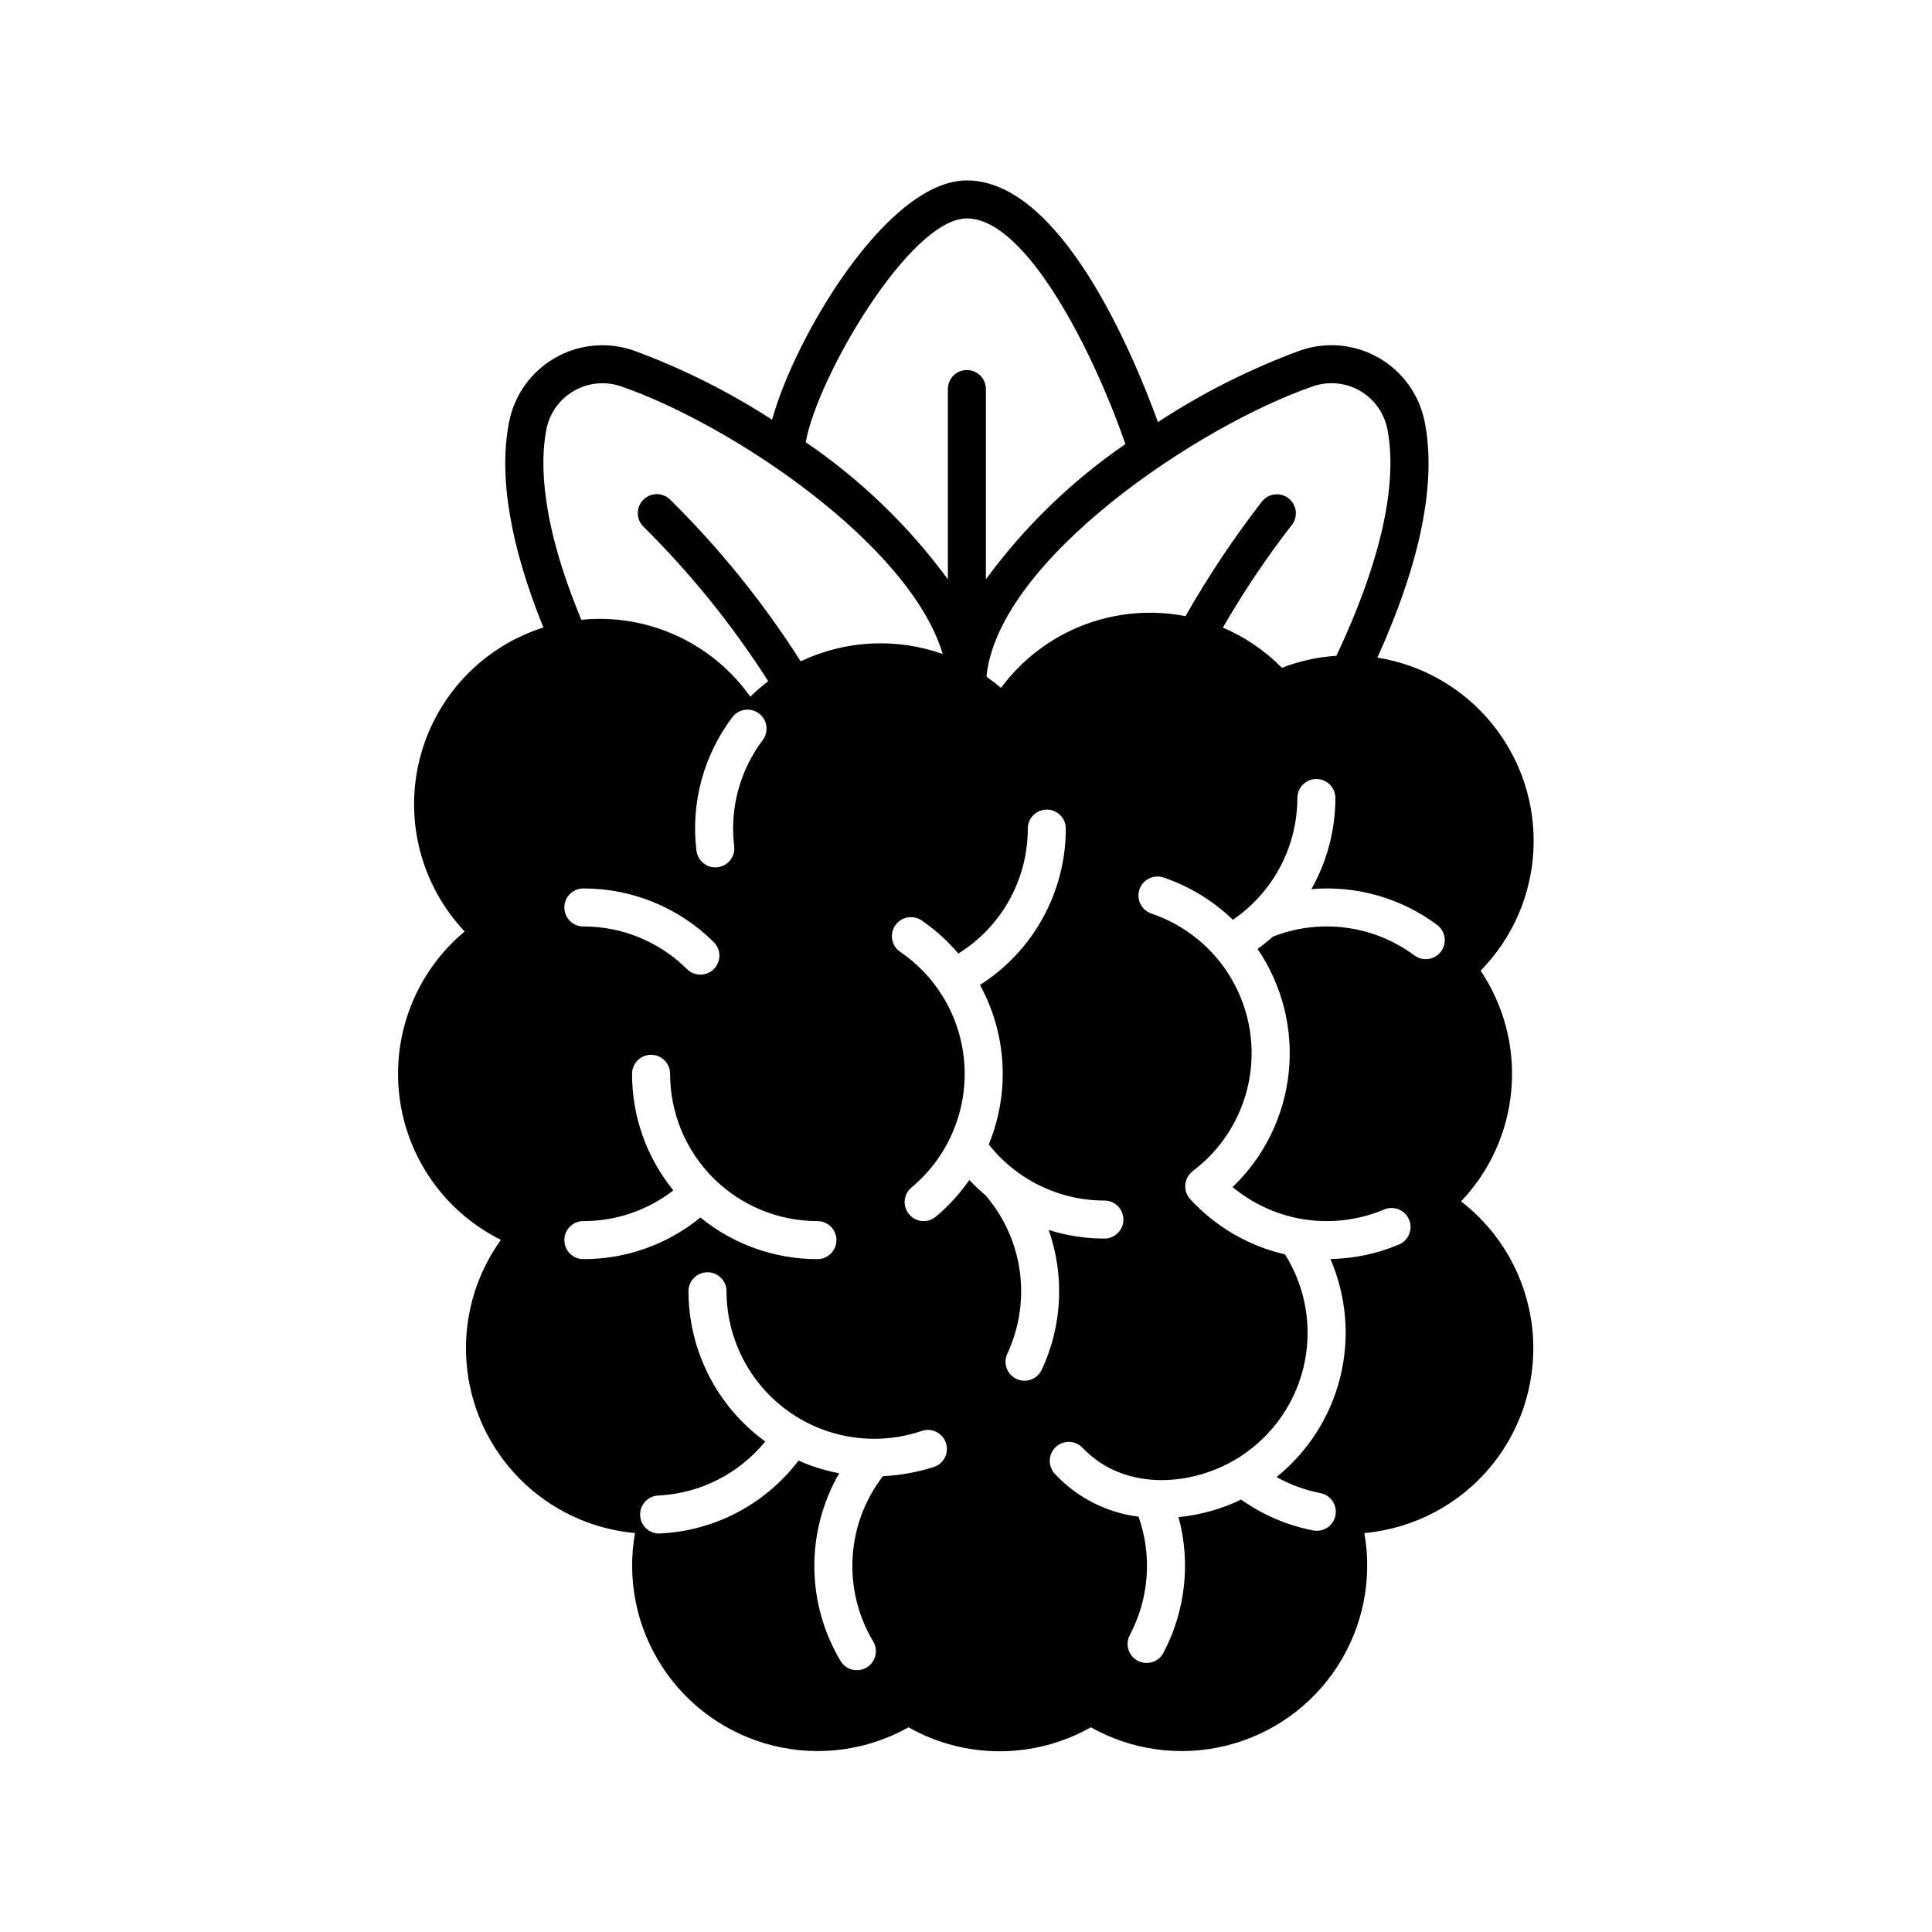 <?xml version="1.0" encoding="UTF-8"?>
<!-- Uploaded to: SVG Find, www.svgfind.com, Generator: SVG Find Mixer Tools -->
<svg fill="#000000" width="800px" height="800px" version="1.1" viewBox="144 144 512 512" xmlns="http://www.w3.org/2000/svg">
 <path d="m531.2 462.38c7.688-8.082 12.391-18.543 13.332-29.656 0.945-11.113-1.93-22.219-8.148-31.48 8.461-8.629 13.445-20.074 14-32.148 0.559-12.074-3.352-23.93-10.98-33.305s-18.445-15.609-30.379-17.516c11.512-25.48 15.73-46.539 12.5-62.648h-0.004c-1.453-7.117-5.906-13.258-12.223-16.852-6.312-3.59-13.867-4.281-20.727-1.895-13.25 4.875-25.902 11.242-37.707 18.98-6.469-17.828-25.645-64.043-50.633-64.043-21.055 0-45.566 41.406-51.621 63.418-11.516-7.469-23.828-13.621-36.711-18.352-6.906-2.391-14.508-1.668-20.836 1.98-6.332 3.644-10.77 9.859-12.164 17.031-2.793 14.324 0.281 32.609 9.109 54.398-16.109 5.113-28.457 18.148-32.699 34.508-4.238 16.363 0.227 33.754 11.828 46.047-12.742 10.633-19.254 26.98-17.316 43.461 1.934 16.48 12.059 30.871 26.918 38.262-6.785 9.438-10.012 20.969-9.102 32.555 0.906 11.59 5.887 22.48 14.062 30.742 8.172 8.266 19.004 13.367 30.582 14.406-2.188 12.293 0.387 24.957 7.195 35.422 6.812 10.465 17.348 17.949 29.473 20.93 12.121 2.984 24.926 1.242 35.816-4.867 14.992 8.465 33.324 8.465 48.316-0.004 10.887 6.117 23.691 7.859 35.816 4.875 12.129-2.981 22.664-10.465 29.473-20.93 6.809-10.469 9.383-23.133 7.195-35.426 13.207-1.18 25.379-7.648 33.75-17.934 8.371-10.285 12.234-23.52 10.703-36.691-1.527-13.176-8.316-25.172-18.82-33.27zm-39.344-215.98v0.004c4.113-1.445 8.648-1.039 12.438 1.105 3.793 2.148 6.469 5.828 7.348 10.094 2.047 10.215 1.293 28.875-13.484 60.184v0.004c-4.949 0.316-9.82 1.391-14.445 3.184-4.465-4.535-9.773-8.156-15.629-10.656 5.426-9.434 11.496-18.48 18.168-27.074 1.766-2.129 1.488-5.281-0.625-7.066-2.113-1.785-5.266-1.535-7.07 0.562-7.512 9.684-14.328 19.891-20.387 30.547-9.113-1.777-18.547-0.938-27.203 2.43-8.656 3.367-16.18 9.117-21.699 16.586-1.234-1.055-2.516-2.051-3.852-2.984 3.129-31.023 56.289-66.512 86.441-76.914zm-91.625-44.512c15.75 0 33.516 35.289 42.016 59.789v0.004c-14.25 9.785-26.75 21.902-36.977 35.836v-50.414c0-2.785-2.254-5.039-5.039-5.039-2.781 0-5.035 2.254-5.035 5.039v50.418-0.004c-10.41-14.152-23.145-26.434-37.664-36.324 3.019-17.184 27.602-59.305 42.699-59.305zm-111.44 55.93c0.836-4.309 3.5-8.039 7.305-10.23 3.801-2.191 8.367-2.621 12.516-1.184 29.059 10.023 76.457 41.719 85.223 70.918h-0.004c-12.305-4.371-25.848-3.676-37.641 1.938-9.906-15.578-21.543-29.984-34.688-42.949-2.035-1.898-5.223-1.793-7.121 0.242-1.898 2.031-1.789 5.219 0.242 7.121 12.465 12.355 23.52 26.055 32.961 40.852-1.668 1.266-3.25 2.637-4.742 4.106-5-7.047-11.777-12.648-19.645-16.227-7.863-3.582-16.539-5.016-25.137-4.156-10.699-25.723-11-41.566-9.27-50.43zm49.777 110.41c0.16 1.328-0.215 2.668-1.043 3.719s-2.039 1.73-3.367 1.887-2.668-0.219-3.715-1.051c-1.051-0.828-1.727-2.043-1.883-3.371-1.523-12.57 1.887-25.238 9.516-35.344 1.676-2.223 4.832-2.668 7.059-0.996 2.223 1.676 2.668 4.832 0.996 7.055-6.066 8.035-8.777 18.109-7.562 28.102zm-5.379 32.57c-1.957 1.977-5.144 1.992-7.125 0.035-7.293-7.262-17.176-11.328-27.469-11.309-2.785 0-5.039-2.254-5.039-5.039 0-2.781 2.254-5.035 5.039-5.035 12.949-0.031 25.379 5.086 34.559 14.223 1.977 1.957 1.992 5.148 0.035 7.125zm-34.594 76.883c-2.785 0-5.039-2.254-5.039-5.039 0-2.781 2.254-5.035 5.039-5.035 8.633 0.016 17.027-2.848 23.852-8.141-7.109-8.727-10.977-19.645-10.945-30.895 0-2.785 2.258-5.039 5.039-5.039s5.039 2.254 5.039 5.039c0 10.352 4.113 20.285 11.434 27.605 7.324 7.32 17.254 11.43 27.609 11.43 2.785 0 5.039 2.254 5.039 5.035 0 2.785-2.254 5.039-5.039 5.039-11.301 0.016-22.258-3.883-31.008-11.031-8.75 7.16-19.715 11.059-31.02 11.031zm92.832 55.102c-4.363 1.387-8.891 2.203-13.461 2.43-4.766 6.199-7.559 13.691-8.016 21.5-0.457 7.805 1.441 15.57 5.449 22.285 1.43 2.391 0.652 5.484-1.734 6.91-2.391 1.43-5.484 0.656-6.91-1.734-4.484-7.508-6.883-16.078-6.945-24.824s2.211-17.352 6.586-24.922c-3.711-0.695-7.332-1.82-10.781-3.356-8.824 11.625-22.371 18.711-36.953 19.328-2.731-0.008-4.961-2.191-5.023-4.922s2.066-5.016 4.793-5.148c11.062-0.523 21.379-5.734 28.371-14.324-0.078-0.059-0.16-0.109-0.238-0.168-12.617-9.266-20.078-23.977-20.109-39.633 0-2.781 2.254-5.039 5.039-5.039 2.781 0 5.039 2.258 5.039 5.039 0.02 12.633 6.133 24.48 16.418 31.816s23.48 9.254 35.43 5.156c2.652-0.84 5.484 0.629 6.324 3.281 0.844 2.652-0.625 5.484-3.277 6.324zm24.082-22.875c-1.723 0-3.324-0.883-4.25-2.336-0.922-1.453-1.039-3.281-0.309-4.84 3.176-6.805 4.32-14.383 3.301-21.824-1.023-7.441-4.168-14.43-9.062-20.125-1.512-1.27-2.949-2.629-4.305-4.07-2.512 3.609-5.488 6.871-8.855 9.703-1.02 0.863-2.344 1.285-3.676 1.172-1.336-0.117-2.566-0.754-3.43-1.781-0.859-1.023-1.277-2.348-1.16-3.68s0.758-2.566 1.785-3.422c9.441-7.863 14.645-19.699 14.059-31.973-0.586-12.27-6.894-23.555-17.043-30.48-2.297-1.57-2.887-4.707-1.316-7.004 1.57-2.297 4.707-2.887 7.004-1.316 3.617 2.481 6.887 5.426 9.723 8.77 11.449-7.109 18.41-19.633 18.402-33.113 0-2.781 2.254-5.035 5.035-5.035 2.785 0 5.039 2.254 5.039 5.035 0 16.793-8.578 32.418-22.746 41.434 7.125 13.012 7.981 28.547 2.328 42.262 7.394 9.395 18.691 14.875 30.645 14.871 2.785 0 5.039 2.258 5.039 5.039s-2.254 5.039-5.039 5.039c-5.008-0.004-9.988-0.773-14.766-2.285 4.262 12.117 3.602 25.426-1.84 37.059-0.828 1.773-2.609 2.902-4.562 2.902zm110.38-113.75c-1.66 2.234-4.816 2.699-7.051 1.043-10.805-8.027-24.988-9.906-37.516-4.973-1.289 1.156-2.641 2.238-4.051 3.25 6.543 9.602 9.469 21.215 8.254 32.77-1.211 11.555-6.481 22.305-14.871 30.34 5.141 4.277 11.297 7.16 17.871 8.371 0.102 0.02 0.203 0.039 0.301 0.062v0.004c7.418 1.289 15.047 0.422 21.98-2.496 2.562-1.086 5.519 0.113 6.606 2.676 1.086 2.562-0.113 5.516-2.672 6.602-5.75 2.434-11.914 3.742-18.16 3.852 4.266 9.867 5.18 20.859 2.602 31.293-2.582 10.434-8.508 19.738-16.879 26.48 3.629 2.035 7.562 3.477 11.648 4.262 2.715 0.543 4.484 3.168 3.965 5.887-0.52 2.715-3.133 4.508-5.852 4.012-6.894-1.328-13.426-4.117-19.145-8.184-5.219 2.512-10.836 4.082-16.598 4.641 3.277 12.062 1.844 24.918-4.004 35.965-0.625 1.184-1.695 2.074-2.973 2.465-1.281 0.395-2.668 0.262-3.848-0.367-1.184-0.625-2.066-1.699-2.457-2.981-0.391-1.285-0.25-2.668 0.383-3.848 5.117-9.668 5.953-21.039 2.301-31.352-8.5-1.055-16.355-5.078-22.18-11.355-1.879-2.027-1.773-5.188 0.234-7.086 2.004-1.898 5.164-1.828 7.086 0.16 10.797 11.41 28.094 10.293 40.043 3.438h-0.004c9.227-5.289 15.895-14.109 18.469-24.426 2.57-10.316 0.828-21.238-4.836-30.238-9.625-2.223-18.359-7.301-25.055-14.566-0.988-1.043-1.484-2.461-1.363-3.891 0.117-1.434 0.836-2.75 1.98-3.621 7.617-5.723 12.879-14.035 14.797-23.371 1.918-9.332 0.359-19.047-4.387-27.312-4.742-8.262-12.344-14.508-21.371-17.559-2.637-0.887-4.059-3.746-3.168-6.383 0.887-2.637 3.742-4.055 6.379-3.168 6.879 2.328 13.156 6.152 18.379 11.195 10.672-7.273 17.066-19.344 17.09-32.262 0-2.781 2.258-5.035 5.039-5.035s5.039 2.254 5.039 5.035c-0.008 8.461-2.199 16.777-6.363 24.141 11.891-1.023 23.746 2.352 33.316 9.484 2.231 1.66 2.699 4.816 1.039 7.047z"/>
</svg>
